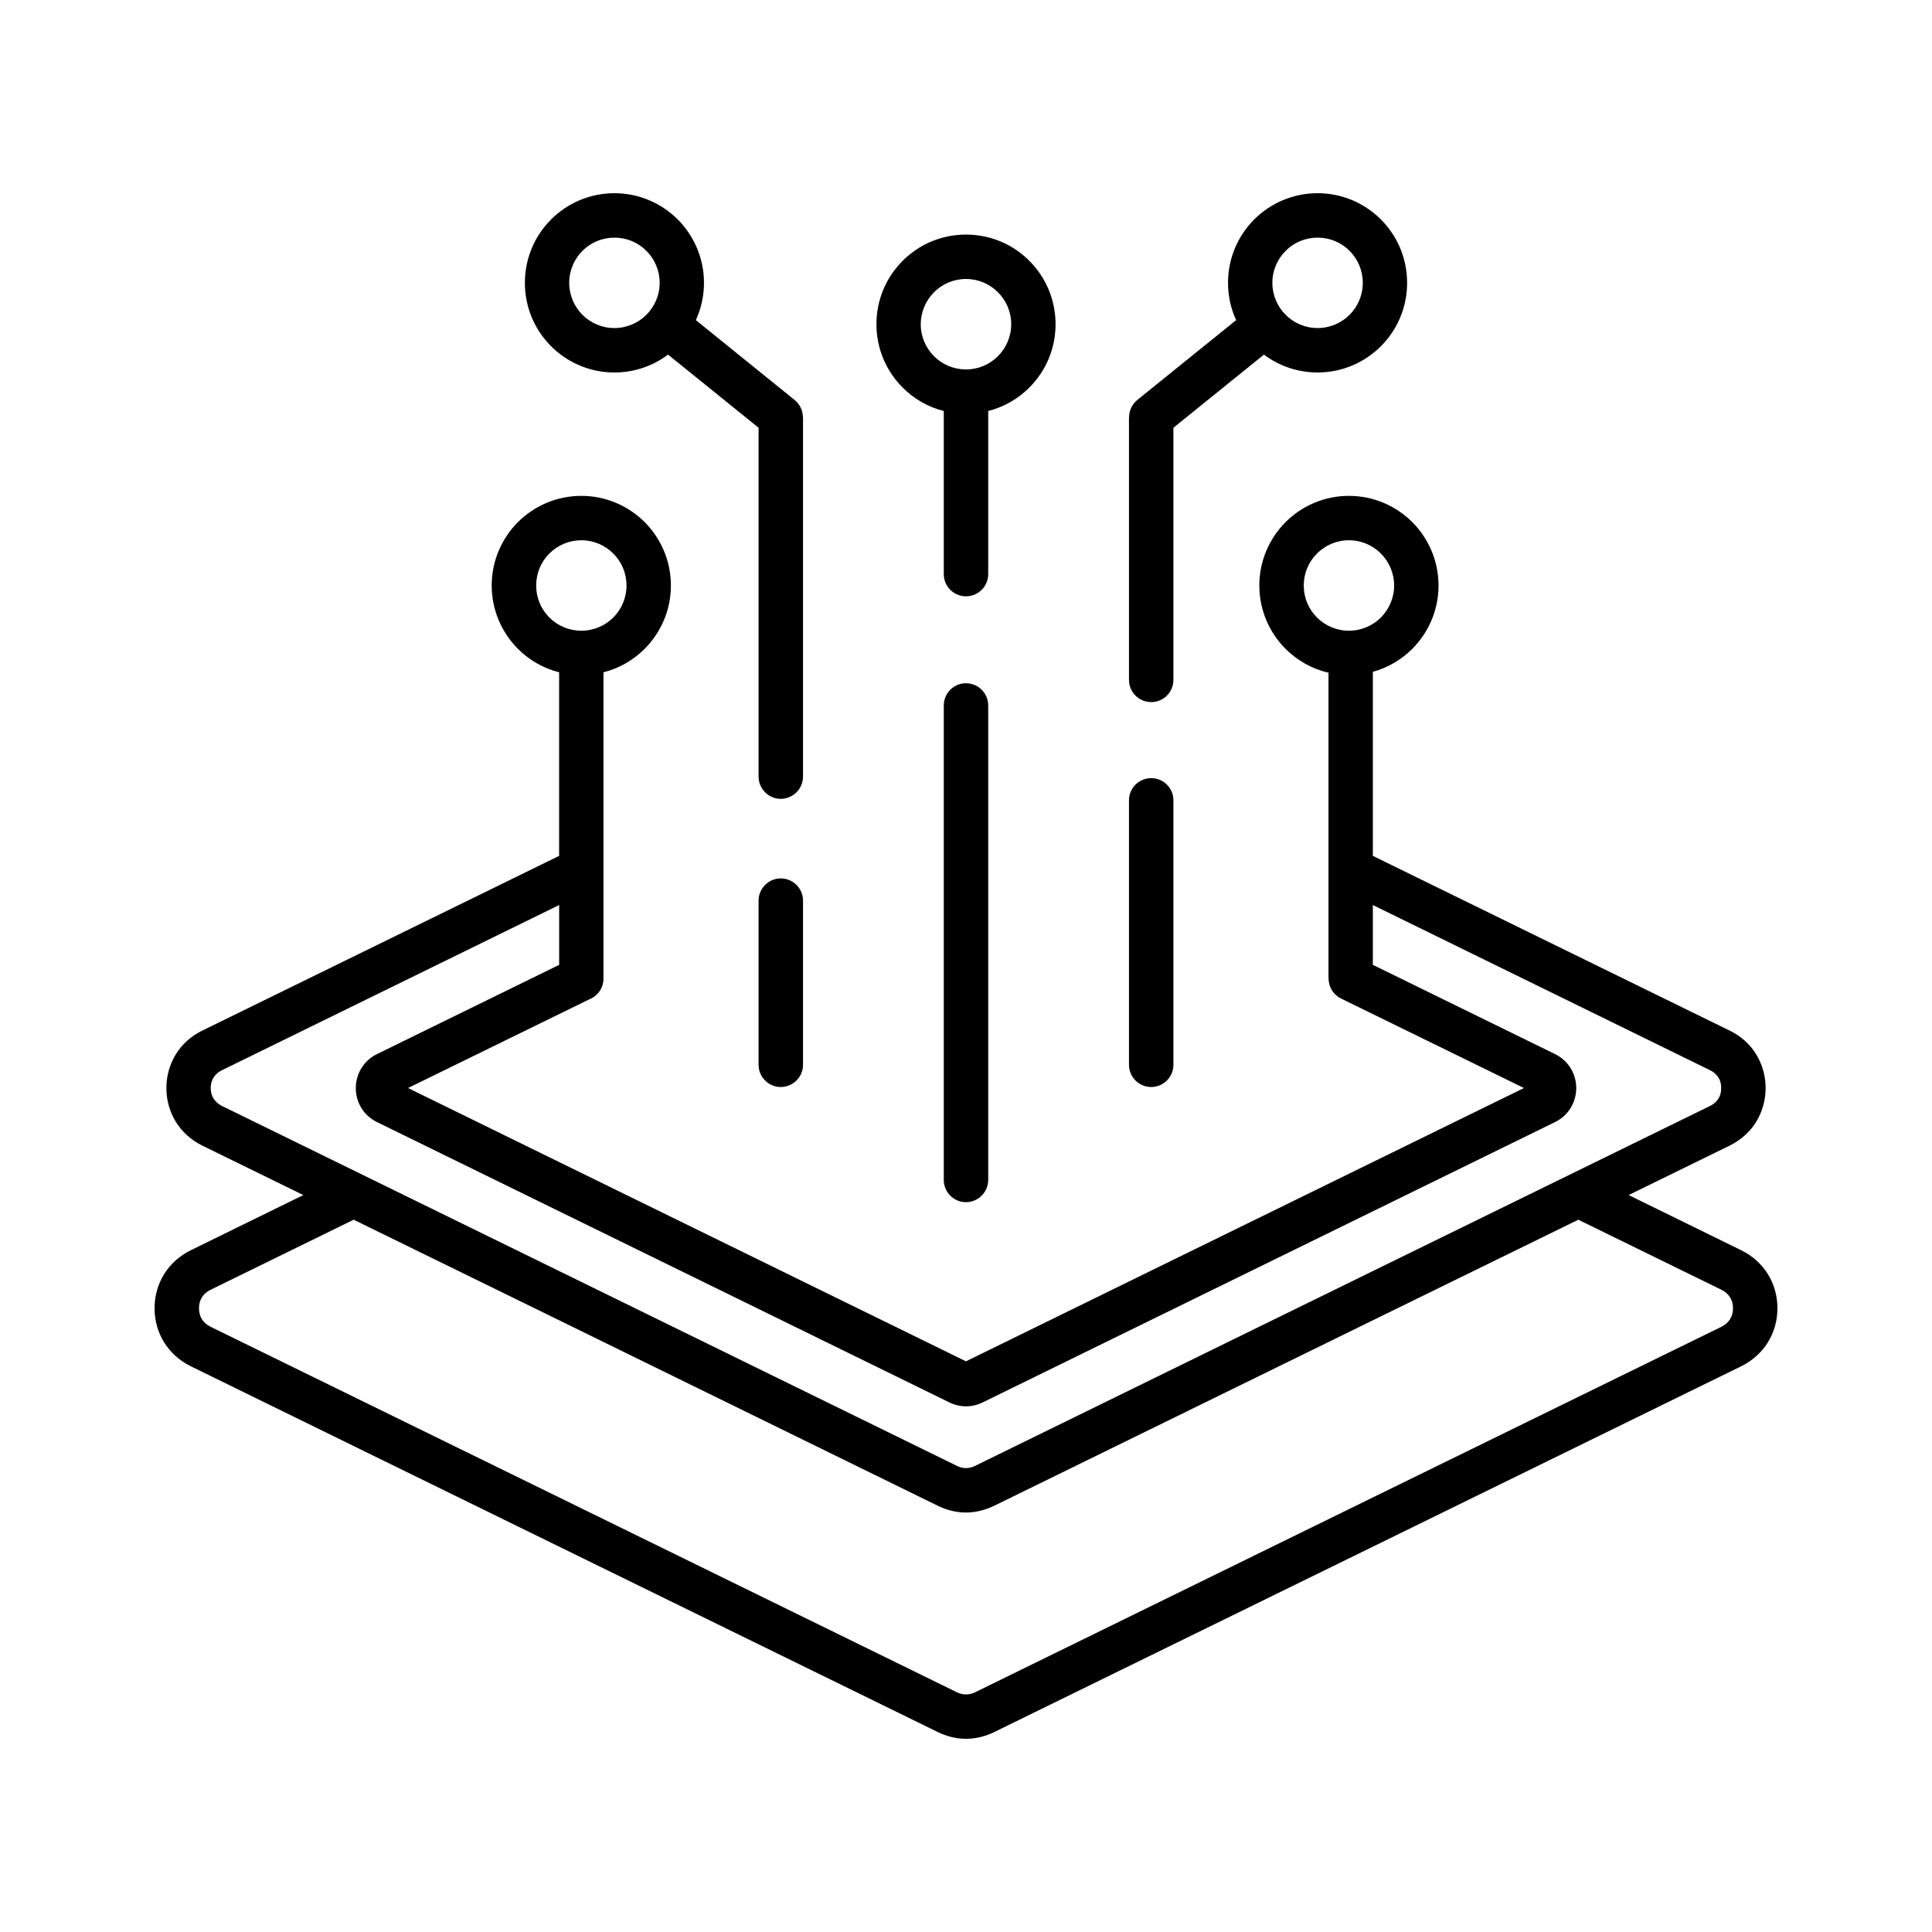 <svg width="50" height="50" viewBox="0 0 50 50" fill="none" xmlns="http://www.w3.org/2000/svg">
<path d="M45.749 32.968C45.586 32.71 45.352 32.497 45.058 32.354L42.149 30.928L44.762 29.649C45.053 29.505 45.286 29.295 45.446 29.039C45.606 28.78 45.694 28.479 45.694 28.158C45.694 27.838 45.606 27.539 45.446 27.28C45.286 27.022 45.054 26.812 44.762 26.671L36.003 22.382L35.529 22.149V17.387C35.92 17.279 36.27 17.072 36.55 16.792C36.968 16.373 37.229 15.792 37.229 15.154C37.229 14.513 36.968 13.934 36.55 13.512C36.129 13.094 35.551 12.833 34.91 12.833C34.269 12.833 33.691 13.094 33.27 13.512C32.852 13.934 32.591 14.512 32.591 15.154C32.591 15.792 32.852 16.373 33.27 16.792C33.571 17.093 33.954 17.311 34.381 17.41V22.506V25.327H34.384C34.384 25.537 34.501 25.741 34.704 25.841L39.44 28.158L24.999 35.231L10.56 28.158L15.248 25.864C15.465 25.781 15.618 25.572 15.618 25.326V22.506V17.399C16.028 17.296 16.393 17.082 16.684 16.792C17.102 16.373 17.363 15.792 17.363 15.153C17.363 14.512 17.102 13.933 16.684 13.512C16.263 13.094 15.685 12.833 15.044 12.833C14.403 12.833 13.825 13.094 13.404 13.512C12.986 13.933 12.725 14.512 12.725 15.153C12.725 15.791 12.986 16.373 13.404 16.792C13.694 17.082 14.06 17.296 14.47 17.399V22.15L13.996 22.382L5.236 26.671C4.946 26.811 4.715 27.022 4.554 27.28C4.394 27.539 4.306 27.838 4.306 28.158C4.306 28.479 4.394 28.78 4.554 29.039C4.715 29.295 4.946 29.505 5.236 29.649L7.85 30.928L4.942 32.354C4.648 32.497 4.414 32.711 4.251 32.968C4.089 33.229 4 33.533 4 33.858C4 34.181 4.088 34.485 4.251 34.746C4.414 35.004 4.648 35.217 4.942 35.361L13.835 39.716L24.265 44.823C24.504 44.94 24.753 45 24.999 45C25.248 45 25.496 44.94 25.736 44.823L36.166 39.716L45.058 35.361C45.352 35.217 45.586 35.004 45.749 34.746C45.911 34.485 46 34.181 46 33.858C46 33.533 45.911 33.229 45.749 32.968ZM33.741 15.154C33.741 14.831 33.87 14.536 34.083 14.326C34.294 14.113 34.587 13.982 34.91 13.982C35.233 13.982 35.525 14.113 35.738 14.326C35.948 14.536 36.08 14.831 36.08 15.154C36.08 15.477 35.948 15.768 35.738 15.981C35.525 16.192 35.233 16.323 34.91 16.323C34.587 16.323 34.294 16.192 34.083 15.981C33.87 15.768 33.741 15.477 33.741 15.154ZM13.876 15.154C13.876 14.831 14.005 14.536 14.217 14.326C14.428 14.113 14.722 13.982 15.045 13.982C15.368 13.982 15.659 14.113 15.872 14.326C16.085 14.536 16.214 14.831 16.214 15.154C16.214 15.477 16.085 15.768 15.872 15.981C15.659 16.192 15.368 16.323 15.045 16.323C14.722 16.323 14.428 16.192 14.217 15.981C14.005 15.768 13.876 15.477 13.876 15.154ZM5.528 28.433C5.48 28.357 5.453 28.264 5.453 28.158C5.453 28.056 5.48 27.962 5.528 27.886C5.578 27.807 5.649 27.742 5.741 27.699L14.471 23.422V24.97L9.76 27.278C9.587 27.362 9.451 27.486 9.356 27.64C9.26 27.793 9.208 27.972 9.208 28.159C9.208 28.348 9.26 28.527 9.356 28.68C9.451 28.833 9.588 28.958 9.76 29.041L24.569 36.294C24.71 36.363 24.856 36.396 24.999 36.396C25.145 36.396 25.291 36.363 25.432 36.294L40.241 29.041C40.413 28.957 40.549 28.833 40.645 28.68C40.74 28.526 40.793 28.347 40.793 28.158C40.793 27.972 40.74 27.792 40.645 27.639C40.549 27.486 40.413 27.362 40.241 27.278L35.529 24.97V23.422L44.26 27.699C44.35 27.742 44.422 27.807 44.473 27.886C44.521 27.962 44.544 28.056 44.544 28.158C44.544 28.264 44.521 28.357 44.473 28.433C44.423 28.51 44.351 28.574 44.26 28.62L35.5 32.909L25.226 37.941C25.151 37.977 25.075 37.994 24.999 37.994C24.922 37.994 24.848 37.977 24.774 37.941L14.5 32.909L5.74 28.62C5.649 28.574 5.578 28.51 5.528 28.433ZM44.773 34.141C44.724 34.219 44.649 34.287 44.556 34.334L35.663 38.688L25.233 43.797C25.157 43.833 25.078 43.852 24.999 43.852C24.92 43.852 24.843 43.833 24.767 43.797L14.337 38.688L5.444 34.334C5.351 34.286 5.274 34.219 5.224 34.141C5.176 34.062 5.15 33.964 5.15 33.858C5.15 33.75 5.176 33.655 5.224 33.576C5.274 33.495 5.351 33.428 5.444 33.382L9.153 31.566L13.998 33.937L24.272 38.97C24.509 39.085 24.755 39.144 24.999 39.144C25.245 39.144 25.489 39.084 25.728 38.97L36.003 33.937L40.847 31.566L44.556 33.382C44.65 33.428 44.724 33.495 44.774 33.576C44.824 33.655 44.85 33.75 44.85 33.858C44.85 33.964 44.824 34.062 44.773 34.141ZM29.794 18.17C30.11 18.17 30.368 17.914 30.368 17.596V11.07L32.71 9.178C33.097 9.467 33.579 9.64 34.1 9.64C34.738 9.64 35.319 9.379 35.737 8.961C36.158 8.54 36.416 7.961 36.416 7.32C36.416 6.679 36.158 6.1 35.737 5.679C35.319 5.261 34.738 5 34.1 5C33.459 5 32.878 5.261 32.459 5.679C32.039 6.1 31.781 6.679 31.781 7.32C31.781 7.665 31.856 7.992 31.991 8.285L29.433 10.351C29.295 10.465 29.22 10.63 29.22 10.798H29.218V17.596C29.218 17.914 29.476 18.17 29.794 18.17ZM33.273 6.492C33.483 6.279 33.775 6.15 34.1 6.15C34.423 6.15 34.714 6.279 34.927 6.492C35.138 6.703 35.269 6.997 35.269 7.32C35.269 7.643 35.138 7.935 34.927 8.148C34.714 8.358 34.423 8.49 34.1 8.49C33.775 8.49 33.483 8.358 33.273 8.148C33.06 7.935 32.929 7.643 32.929 7.32C32.928 6.997 33.06 6.703 33.273 6.492ZM29.218 27.558V20.712C29.218 20.394 29.477 20.138 29.794 20.138C30.11 20.138 30.368 20.394 30.368 20.712V27.558C30.368 27.873 30.11 28.132 29.794 28.132C29.476 28.132 29.218 27.873 29.218 27.558ZM25.575 18.258V30.536C25.575 30.854 25.317 31.112 24.999 31.112C24.683 31.112 24.425 30.854 24.425 30.536V18.258C24.425 17.94 24.683 17.682 24.999 17.682C25.317 17.682 25.575 17.94 25.575 18.258ZM20.782 23.307V27.558C20.782 27.873 20.523 28.132 20.206 28.132C19.89 28.132 19.632 27.873 19.632 27.558V23.307C19.632 22.992 19.89 22.733 20.206 22.733C20.524 22.733 20.782 22.992 20.782 23.307ZM15.9 9.64C16.422 9.64 16.902 9.467 17.289 9.177L19.632 11.07V20.097C19.632 20.415 19.89 20.674 20.206 20.674C20.523 20.674 20.782 20.415 20.782 20.097V10.798H20.779C20.779 10.631 20.705 10.466 20.564 10.351L18.009 8.285C18.143 7.991 18.219 7.665 18.219 7.32C18.219 6.679 17.958 6.1 17.54 5.679C17.119 5.261 16.541 5 15.9 5C15.261 5 14.681 5.261 14.262 5.679C13.842 6.1 13.584 6.679 13.584 7.32C13.584 7.961 13.842 8.54 14.262 8.961C14.681 9.379 15.262 9.64 15.9 9.64ZM15.073 6.492C15.286 6.279 15.578 6.15 15.9 6.15C16.223 6.15 16.517 6.279 16.728 6.492C16.941 6.703 17.072 6.997 17.072 7.32C17.072 7.643 16.94 7.935 16.728 8.148C16.517 8.358 16.223 8.49 15.9 8.49C15.578 8.49 15.286 8.358 15.073 8.148C14.863 7.935 14.731 7.643 14.731 7.32C14.731 6.997 14.863 6.703 15.073 6.492ZM24.425 10.637V14.859C24.425 15.175 24.683 15.433 24.999 15.433C25.317 15.433 25.575 15.175 25.575 14.859V10.637C25.984 10.533 26.35 10.32 26.639 10.03C27.06 9.611 27.318 9.03 27.318 8.391C27.318 7.75 27.059 7.169 26.639 6.75C26.221 6.329 25.64 6.071 24.999 6.071C24.36 6.071 23.779 6.329 23.361 6.75C22.94 7.169 22.682 7.75 22.682 8.391C22.682 9.03 22.941 9.611 23.361 10.03C23.65 10.32 24.016 10.534 24.425 10.637ZM24.172 7.564C24.384 7.351 24.676 7.22 24.999 7.22C25.324 7.22 25.616 7.351 25.826 7.564C26.039 7.774 26.17 8.066 26.17 8.392C26.17 8.715 26.038 9.006 25.826 9.219C25.616 9.43 25.324 9.561 24.999 9.561C24.676 9.561 24.384 9.43 24.172 9.219C23.961 9.006 23.829 8.715 23.829 8.392C23.83 8.066 23.962 7.774 24.172 7.564Z" fill="black"/>
</svg>
